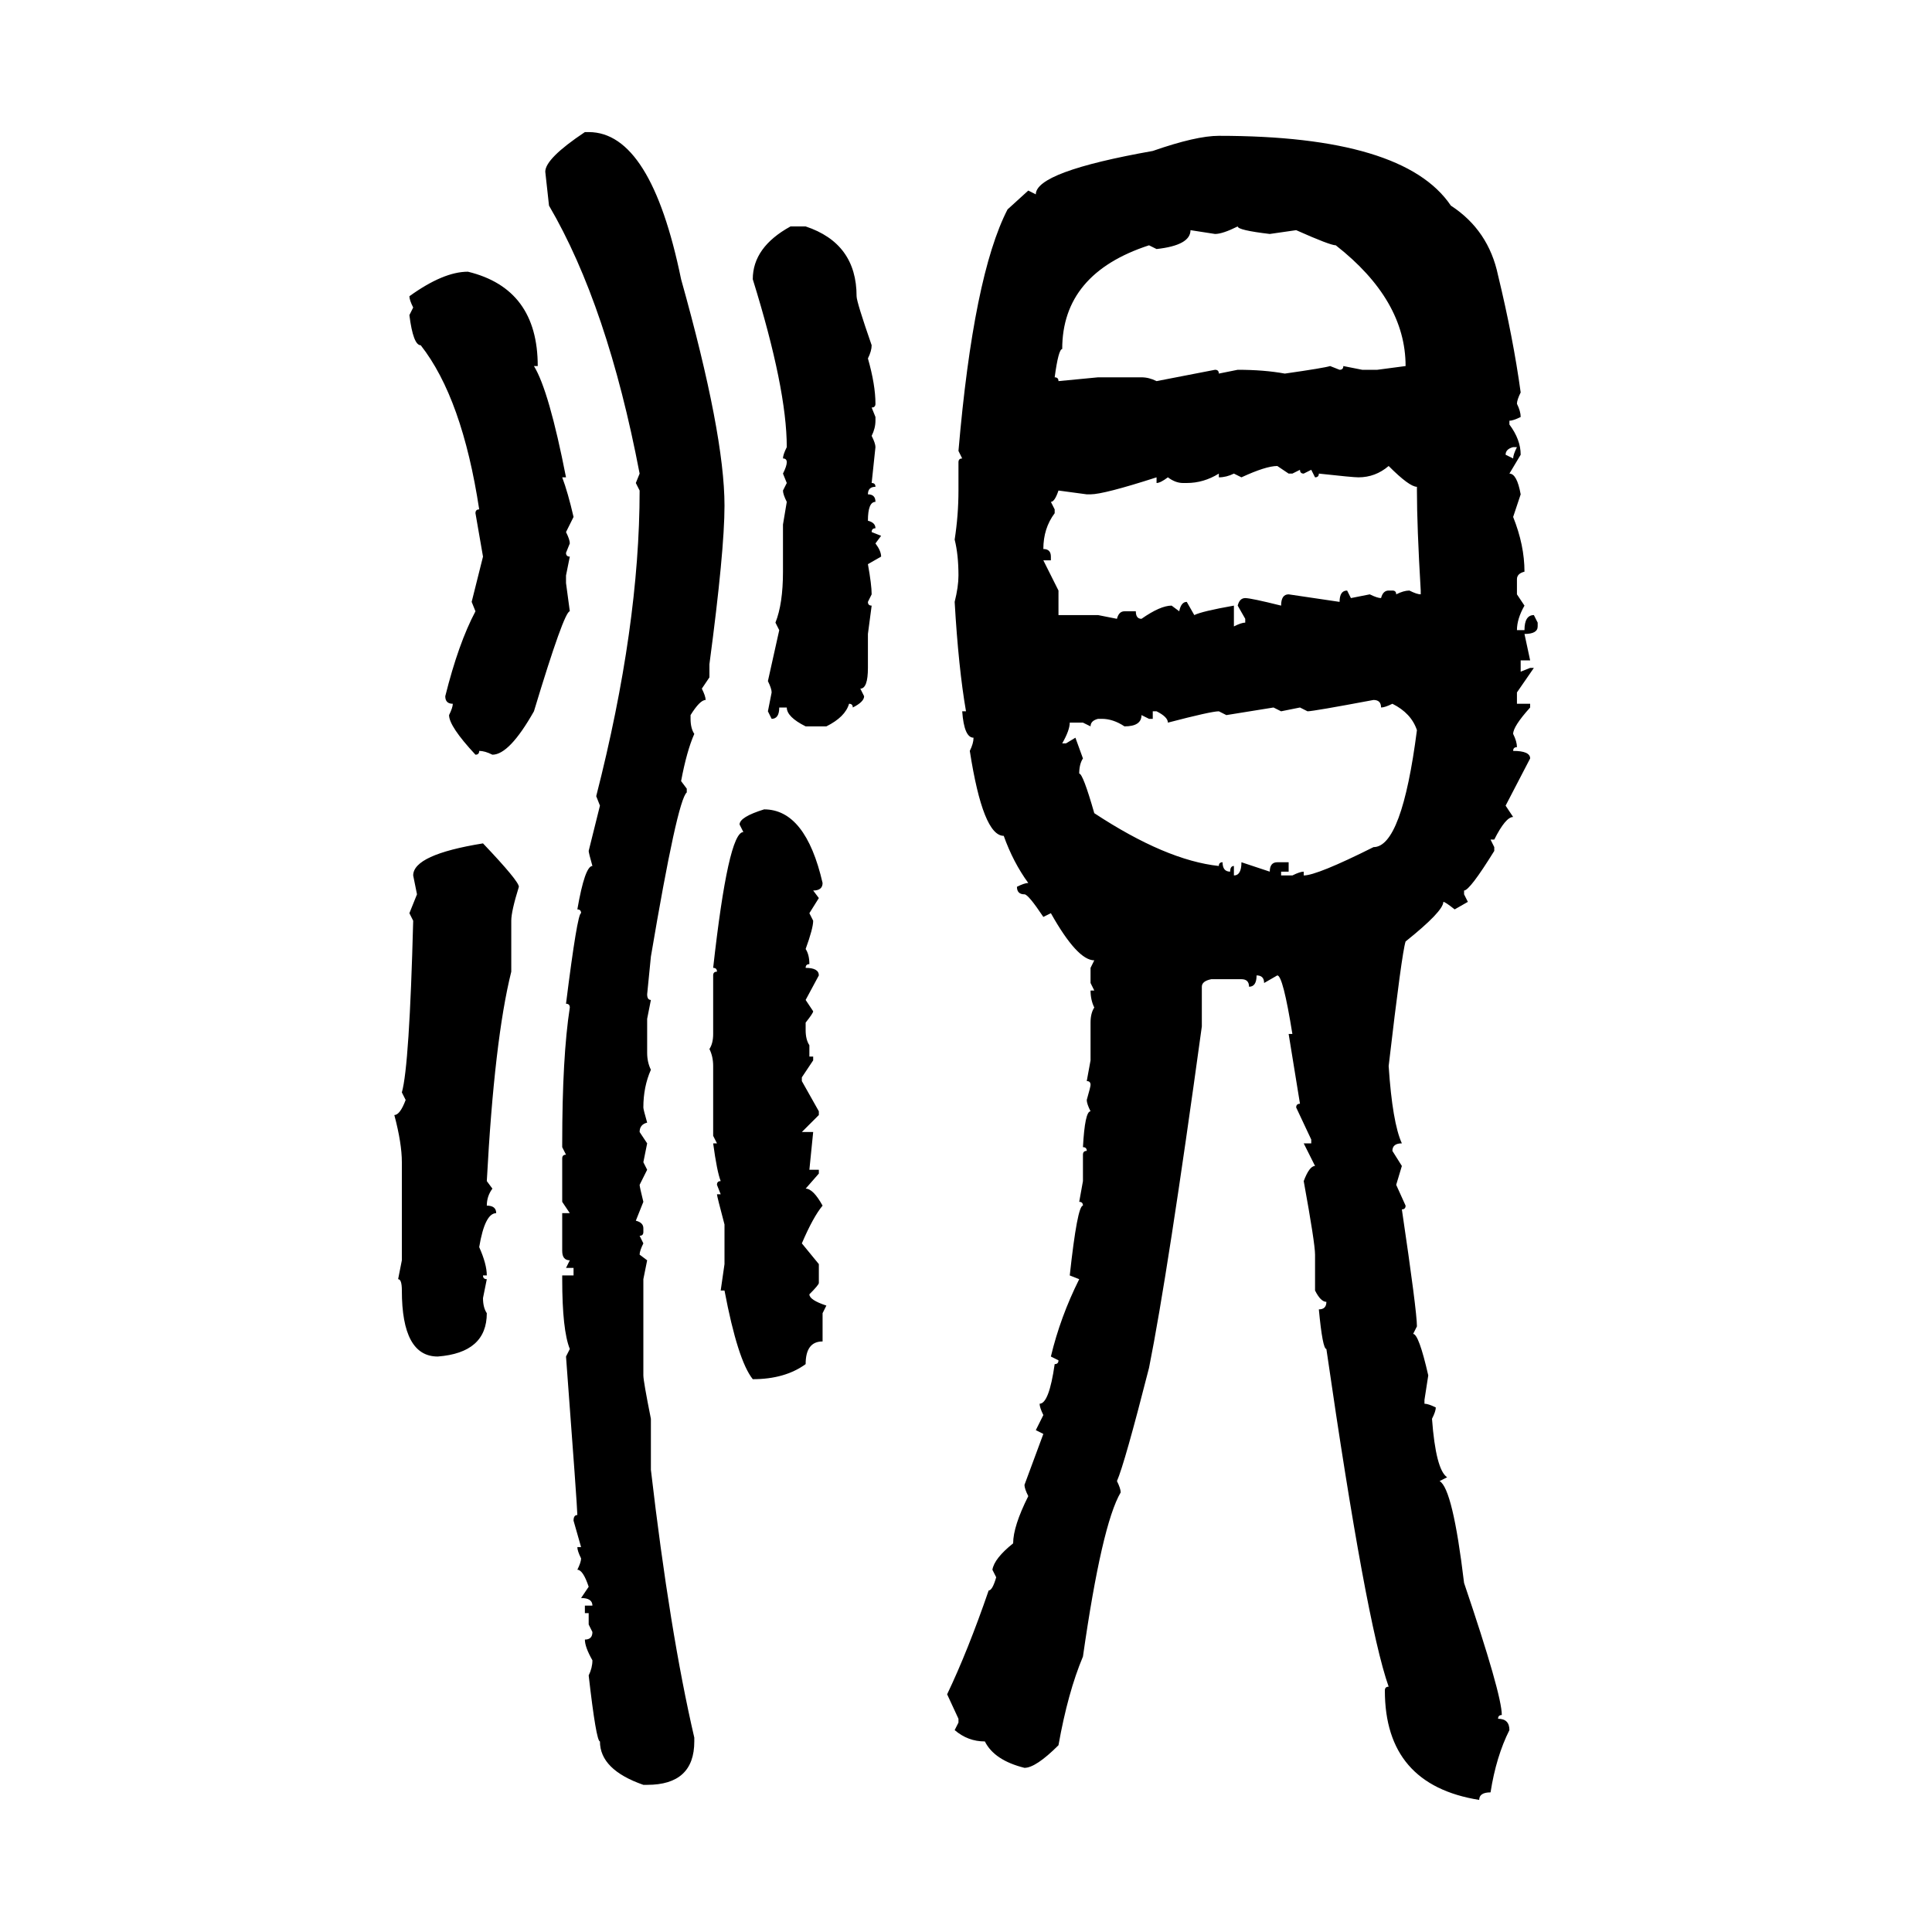 <svg xmlns="http://www.w3.org/2000/svg" xmlns:xlink="http://www.w3.org/1999/xlink" width="300" height="300"><path d="M90.82 20.51L90.82 20.51L91.41 20.51Q101.07 20.51 105.76 43.36L105.76 43.36Q112.50 67.38 112.50 78.52L112.50 78.52Q112.50 85.55 110.16 103.13L110.16 103.13L110.16 105.18L108.98 106.93Q109.57 108.11 109.57 108.69L109.57 108.69Q108.69 108.69 107.23 111.04L107.23 111.04L107.23 111.62Q107.23 113.09 107.81 113.96L107.81 113.96Q106.64 116.60 105.76 121.29L105.76 121.29L106.64 122.46L106.64 123.05Q105.18 124.22 101.07 148.54L101.07 148.54L100.49 154.39Q100.49 155.27 101.07 155.27L101.07 155.27L100.49 158.20L100.49 163.48Q100.49 164.94 101.07 166.11L101.07 166.11Q99.90 168.75 99.90 171.97L99.90 171.97Q99.90 172.27 100.49 174.32L100.49 174.32Q99.32 174.61 99.32 175.78L99.32 175.78L100.49 177.54L99.90 180.47L100.49 181.64L99.32 183.98Q99.32 184.28 99.90 186.62L99.90 186.62L98.73 189.55Q99.90 189.84 99.90 190.72L99.90 190.72L99.90 191.31Q99.90 191.89 99.32 191.89L99.32 191.89L99.90 193.07Q99.32 194.24 99.32 194.82L99.32 194.82L100.49 195.70L99.90 198.63L99.90 213.57Q99.90 214.45 101.07 220.31L101.07 220.31L101.07 228.22Q104.00 253.42 107.81 269.82L107.81 269.82L107.81 270.41Q107.81 277.15 100.49 277.15L100.49 277.15L99.90 277.15Q93.16 274.80 93.16 270.41L93.16 270.41Q92.58 270.41 91.41 260.16L91.41 260.16Q91.99 258.98 91.99 257.81L91.99 257.81Q90.82 255.76 90.82 254.59L90.82 254.59Q91.99 254.59 91.99 253.42L91.99 253.42L91.41 252.25L91.41 250.49L90.82 250.49L90.82 249.32L91.99 249.32Q91.99 248.14 90.23 248.14L90.23 248.14L91.41 246.39Q90.53 243.75 89.65 243.75L89.65 243.75Q90.23 242.58 90.23 241.99L90.23 241.99Q89.65 240.82 89.65 240.23L89.65 240.23L90.23 240.23L89.06 236.13Q89.06 235.25 89.65 235.25L89.65 235.25Q89.65 234.08 87.89 210.64L87.89 210.64L88.48 209.47Q87.30 206.54 87.30 198.63L87.30 198.63L87.30 198.05L89.06 198.05L89.06 196.88L87.89 196.88L88.48 195.70Q87.30 195.70 87.30 194.24L87.30 194.24L87.30 188.38L88.48 188.38L87.30 186.62L87.30 179.88Q87.30 179.30 87.89 179.30L87.89 179.30L87.30 178.13L87.30 177.54Q87.30 164.06 88.48 156.45L88.48 156.45Q88.48 155.86 87.89 155.86L87.89 155.86Q89.65 141.80 90.23 141.80L90.23 141.80Q90.23 141.21 89.65 141.21L89.65 141.21Q90.82 134.47 91.99 134.47L91.99 134.47Q91.41 132.42 91.41 132.13L91.41 132.13L93.16 125.10L92.58 123.63Q99.32 97.27 99.32 76.17L99.32 76.17L98.73 75L99.32 73.54Q94.34 47.46 85.25 31.93L85.25 31.93L84.67 26.66Q84.67 24.61 90.82 20.51ZM189.26 21.09L189.26 21.09Q217.97 21.09 225.29 31.93L225.29 31.93Q231.15 35.74 232.62 42.77L232.62 42.77Q234.96 52.44 236.13 60.94L236.13 60.94Q235.55 62.11 235.55 62.70L235.55 62.70Q236.13 63.87 236.13 64.75L236.13 64.75Q234.96 65.33 234.38 65.33L234.38 65.33L234.38 65.92Q236.13 68.26 236.13 70.61L236.13 70.61L234.38 73.54Q235.55 73.54 236.13 76.76L236.13 76.76L234.96 80.27Q236.72 84.67 236.72 88.77L236.72 88.77Q235.55 89.06 235.55 89.94L235.55 89.94L235.55 92.29L236.72 94.04Q235.55 96.09 235.55 97.85L235.55 97.85L236.72 97.85Q236.72 95.51 238.18 95.51L238.18 95.51L238.77 96.68L238.77 97.27Q238.77 98.44 236.72 98.44L236.72 98.44L237.60 102.54L236.13 102.54L236.13 104.30L237.60 103.71L238.18 103.71L235.55 107.52L235.55 109.28L237.60 109.28L237.60 109.86Q234.96 112.79 234.96 113.96L234.96 113.96Q235.55 115.14 235.55 116.02L235.55 116.02Q234.96 116.02 234.96 116.60L234.96 116.60Q237.60 116.60 237.60 117.77L237.60 117.77L233.79 125.10L234.96 126.86Q233.79 126.86 232.03 130.37L232.03 130.37L231.45 130.37L232.03 131.54L232.03 132.13Q228.22 138.28 227.34 138.28L227.34 138.28L227.34 138.87L227.93 140.04L225.88 141.21Q224.41 140.04 224.12 140.04L224.12 140.04Q224.12 141.50 218.26 146.19L218.26 146.19Q217.68 147.95 215.63 165.53L215.63 165.53Q216.21 174.32 217.68 177.54L217.68 177.54Q216.21 177.54 216.21 178.71L216.21 178.71L217.68 181.05L216.80 183.98L218.26 187.21Q218.26 187.79 217.68 187.79L217.68 187.79Q220.02 203.61 220.02 205.96L220.02 205.96L219.43 207.13Q220.31 207.13 221.78 213.57L221.78 213.57L221.19 217.38L221.19 217.97Q221.78 217.97 222.95 218.55L222.95 218.55Q222.95 219.14 222.36 220.31L222.36 220.31Q222.95 228.22 224.71 229.39L224.71 229.39L223.54 229.98Q225.59 231.15 227.34 245.80L227.34 245.80Q233.20 263.09 233.20 266.31L233.20 266.31Q232.62 266.31 232.62 266.89L232.62 266.89Q234.38 266.89 234.38 268.65L234.38 268.65Q232.32 272.75 231.45 278.32L231.45 278.32Q229.69 278.32 229.69 279.49L229.69 279.49Q215.04 277.15 215.04 262.50L215.04 262.50Q215.04 261.91 215.63 261.91L215.63 261.91Q212.11 251.95 205.96 209.47L205.96 209.47Q205.37 209.47 204.79 203.32L204.79 203.32Q205.96 203.32 205.96 202.15L205.96 202.15Q205.08 202.15 204.20 200.39L204.20 200.39L204.20 194.82Q204.20 193.07 202.44 183.40L202.44 183.40Q203.32 181.05 204.20 181.05L204.20 181.05L202.44 177.54L203.61 177.54L203.61 176.95L201.27 171.97Q201.27 171.39 201.86 171.39L201.86 171.39L200.10 160.55L200.68 160.55Q199.22 151.46 198.34 151.46L198.34 151.46L196.29 152.64Q196.29 151.46 195.12 151.46L195.12 151.46Q195.12 153.22 193.95 153.22L193.95 153.22Q193.95 152.05 192.77 152.05L192.77 152.05L188.09 152.05Q186.62 152.34 186.62 153.22L186.62 153.22L186.62 159.38Q181.35 197.75 178.42 212.40L178.42 212.40Q174.61 227.34 173.44 229.98L173.44 229.98Q174.02 231.15 174.02 231.74L174.02 231.74Q171.09 236.72 168.16 257.23L168.16 257.23Q165.82 262.79 164.36 271.00L164.36 271.00Q160.84 274.51 159.08 274.51L159.08 274.51Q154.39 273.34 152.93 270.41L152.93 270.41Q150.29 270.41 148.24 268.65L148.24 268.65L148.83 267.48L148.83 266.89L147.07 263.09Q150.29 256.35 153.52 246.97L153.52 246.97Q154.10 246.97 154.69 244.92L154.69 244.92L154.10 243.75Q154.39 241.99 157.32 239.65L157.32 239.65Q157.32 237.01 159.67 232.32L159.67 232.32Q159.08 231.15 159.08 230.57L159.08 230.57L162.01 222.66L160.84 222.07L162.01 219.73Q161.43 218.55 161.43 217.97L161.43 217.97Q162.89 217.97 163.77 211.82L163.77 211.82Q164.36 211.82 164.36 211.23L164.36 211.23L163.18 210.64Q164.65 204.49 167.58 198.63L167.58 198.63L166.11 198.05Q167.29 187.21 168.16 187.21L168.16 187.21Q168.16 186.62 167.58 186.62L167.58 186.62L168.16 183.40L168.16 179.30Q168.16 178.71 168.75 178.71L168.75 178.71Q168.75 178.13 168.16 178.13L168.16 178.13Q168.46 172.56 169.34 172.56L169.34 172.56Q168.75 171.39 168.75 170.80L168.75 170.80Q169.34 168.75 169.34 168.46L169.34 168.46Q169.34 167.87 168.75 167.87L168.75 167.87L169.34 164.65L169.34 158.79Q169.34 157.32 169.92 156.45L169.92 156.45Q169.34 155.27 169.34 153.81L169.34 153.81L169.92 153.81L169.34 152.64L169.34 150.29L169.92 149.12Q167.29 149.12 163.18 141.80L163.18 141.80L162.01 142.38Q159.67 138.87 159.08 138.87L159.08 138.87Q157.91 138.87 157.91 137.70L157.91 137.70Q159.08 137.11 159.67 137.11L159.67 137.11Q157.32 133.89 155.86 129.79L155.86 129.79Q152.64 129.79 150.59 116.60L150.59 116.60Q151.17 115.43 151.17 114.55L151.17 114.55Q149.71 114.55 149.41 110.45L149.41 110.45L150 110.45Q148.83 103.71 148.24 93.46L148.24 93.46Q148.83 91.11 148.83 89.36L148.83 89.36Q148.83 86.13 148.24 83.79L148.24 83.79Q148.83 79.98 148.83 76.17L148.83 76.17L148.83 71.78Q148.83 71.19 149.41 71.19L149.41 71.19L148.83 70.02Q151.17 42.77 156.45 32.52L156.45 32.52L159.67 29.59L160.84 30.18Q160.84 26.66 179.00 23.44L179.00 23.44Q185.74 21.09 189.26 21.09ZM188.67 36.33L188.67 36.33L184.86 35.74Q184.86 38.09 179.59 38.67L179.59 38.67L178.42 38.09Q164.94 42.48 164.94 54.20L164.94 54.20Q164.36 54.20 163.77 58.59L163.77 58.59Q164.36 58.59 164.36 59.18L164.36 59.18L170.51 58.59L177.25 58.59Q178.42 58.59 179.59 59.18L179.59 59.18L188.67 57.42Q189.26 57.42 189.26 58.01L189.26 58.01L192.19 57.42Q196.29 57.42 199.51 58.01L199.51 58.01Q205.66 57.13 206.54 56.84L206.54 56.84L208.01 57.42Q208.59 57.42 208.59 56.84L208.59 56.84L211.52 57.42L213.87 57.42L218.26 56.84Q218.26 46.58 207.42 38.09L207.42 38.09Q206.54 38.09 201.27 35.74L201.27 35.74L197.17 36.33Q192.19 35.74 192.19 35.16L192.19 35.16Q189.84 36.33 188.67 36.33ZM122.75 35.16L122.75 35.16L125.10 35.16Q133.01 37.79 133.01 46.00L133.01 46.00Q133.01 46.88 135.35 53.61L135.35 53.61Q135.35 54.49 134.77 55.66L134.77 55.66Q135.94 59.77 135.94 62.70L135.94 62.70Q135.94 63.28 135.35 63.28L135.35 63.28L135.94 64.75L135.94 65.33Q135.94 66.50 135.35 67.68L135.35 67.68Q135.94 68.85 135.94 69.43L135.94 69.43L135.35 75Q135.94 75 135.94 75.59L135.94 75.59Q134.77 75.59 134.77 76.76L134.77 76.76Q135.94 76.76 135.94 77.93L135.94 77.93Q134.77 77.93 134.77 80.86L134.77 80.86Q135.94 81.15 135.94 82.03L135.94 82.03Q135.35 82.03 135.35 82.62L135.35 82.62L136.82 83.20L135.94 84.38Q136.82 85.55 136.82 86.43L136.82 86.43L134.77 87.60Q135.35 90.82 135.35 92.29L135.35 92.29L134.77 93.46Q134.77 94.04 135.35 94.04L135.35 94.04L134.77 98.44L134.77 103.71Q134.77 106.93 133.59 106.93L133.59 106.93L134.18 108.11Q134.18 108.98 132.42 109.86L132.42 109.86Q132.42 109.28 131.84 109.28L131.84 109.28Q131.25 111.33 128.32 112.79L128.32 112.79L125.10 112.79Q122.17 111.33 122.17 109.86L122.17 109.86L121.00 109.86Q121.00 111.62 119.82 111.62L119.82 111.62L119.24 110.45L119.82 107.52Q119.82 106.93 119.24 105.76L119.24 105.76L121.00 97.85L120.41 96.68Q121.58 93.75 121.58 88.77L121.58 88.77L121.58 81.45L122.17 77.93Q121.58 76.76 121.58 76.17L121.58 76.17L122.17 75L121.58 73.54Q122.17 72.36 122.17 71.78L122.17 71.78Q122.17 71.19 121.58 71.19L121.58 71.19Q121.58 70.61 122.17 69.43L122.17 69.43Q122.17 60.35 116.89 43.36L116.89 43.36Q116.89 38.38 122.75 35.16ZM72.66 42.19L72.66 42.19Q83.50 44.82 83.50 56.84L83.50 56.84L82.91 56.84Q85.25 60.64 87.89 74.12L87.89 74.12L87.30 74.12Q88.18 76.46 89.06 80.27L89.06 80.27L87.89 82.62Q88.48 83.79 88.48 84.38L88.48 84.38L87.89 85.84Q87.89 86.43 88.48 86.43L88.48 86.43L87.89 89.36L87.89 90.53L88.48 94.92Q87.60 94.92 82.91 110.45L82.91 110.45Q79.10 117.19 76.46 117.19L76.46 117.19Q75.29 116.60 74.41 116.60L74.41 116.60Q74.41 117.19 73.83 117.19L73.83 117.19Q69.73 112.79 69.73 111.04L69.73 111.04Q70.31 109.86 70.31 109.28L70.31 109.28Q69.14 109.28 69.14 108.11L69.14 108.11Q71.19 99.90 73.83 94.92L73.83 94.92L73.24 93.46L75 86.43L73.83 79.69Q73.83 79.10 74.41 79.10L74.41 79.10Q71.78 61.82 65.33 53.61L65.33 53.61Q64.16 53.61 63.57 48.93L63.57 48.93L64.16 47.75Q63.57 46.58 63.57 46.00L63.57 46.00Q68.85 42.19 72.66 42.19ZM233.79 70.61L233.79 70.61L234.96 71.19Q234.96 70.61 235.55 69.43L235.55 69.43L234.96 69.43Q233.79 69.73 233.79 70.61ZM192.77 74.12L192.77 74.12L191.60 73.54Q190.43 74.12 189.26 74.12L189.26 74.12L189.26 73.54Q186.91 75 184.28 75L184.28 75L183.69 75Q182.52 75 181.35 74.12L181.35 74.12Q180.18 75 179.59 75L179.59 75L179.59 74.12Q171.39 76.76 169.34 76.76L169.34 76.76L168.75 76.76L164.36 76.17Q163.77 77.93 163.18 77.93L163.18 77.93L163.77 79.10L163.77 79.69Q162.01 82.03 162.01 85.25L162.01 85.25Q163.18 85.25 163.18 86.43L163.18 86.43L163.18 87.01L162.01 87.01L164.36 91.70L164.36 95.51L170.51 95.51L173.44 96.09Q173.73 94.92 174.61 94.92L174.61 94.92L176.37 94.92Q176.37 96.09 177.25 96.09L177.25 96.09Q180.18 94.04 181.93 94.04L181.93 94.04L183.11 94.92Q183.40 93.46 184.28 93.46L184.28 93.46L185.45 95.51Q186.62 94.92 191.60 94.04L191.60 94.04L191.60 97.27Q192.77 96.68 193.36 96.68L193.36 96.68L193.36 96.09L192.19 94.04Q192.48 92.87 193.36 92.87L193.36 92.87Q194.24 92.87 198.93 94.04L198.93 94.04Q198.93 92.29 200.10 92.29L200.10 92.29L208.01 93.46Q208.01 91.70 209.18 91.70L209.18 91.70L209.77 92.87L212.70 92.29Q213.87 92.87 214.45 92.87L214.45 92.87Q214.75 91.70 215.63 91.70L215.63 91.70L216.21 91.70Q216.80 91.70 216.80 92.29L216.80 92.29Q217.97 91.70 218.85 91.70L218.85 91.70Q220.02 92.29 220.61 92.29L220.61 92.29L220.61 91.70Q220.02 81.74 220.02 76.17L220.02 76.17L220.02 75.59Q218.85 75.59 215.63 72.36L215.63 72.36Q213.57 74.12 210.94 74.12L210.94 74.12Q210.06 74.12 204.79 73.54L204.79 73.54Q204.79 74.12 204.20 74.12L204.20 74.12L203.61 72.95L202.44 73.54Q201.86 73.54 201.86 72.95L201.86 72.95L200.68 73.54L200.10 73.54L198.34 72.36Q196.58 72.36 192.77 74.12ZM203.03 110.45L203.03 110.45L201.86 109.86L198.93 110.45L197.75 109.86L190.43 111.04L189.26 110.45Q188.09 110.45 181.35 112.21L181.35 112.21Q181.35 111.33 179.59 110.45L179.59 110.45L179.00 110.45L179.00 111.62L178.42 111.62L177.25 111.04Q177.25 112.79 174.61 112.79L174.61 112.79Q172.85 111.62 171.09 111.62L171.09 111.62L170.51 111.62Q169.34 111.91 169.34 112.79L169.34 112.79L168.16 112.21L166.11 112.21Q166.11 113.38 164.94 115.43L164.94 115.43L165.53 115.43L166.99 114.55L168.16 117.77Q167.58 118.65 167.58 120.12L167.58 120.12Q168.16 120.12 169.92 126.27L169.92 126.27Q181.05 133.59 189.26 134.47L189.26 134.47Q189.26 133.89 189.84 133.89L189.84 133.89Q189.84 135.35 191.02 135.35L191.02 135.35Q191.02 134.47 191.60 134.47L191.60 134.47L191.60 135.94Q192.77 135.94 192.77 133.89L192.77 133.89L197.17 135.35Q197.17 133.89 198.34 133.89L198.34 133.89L200.10 133.89L200.10 135.35L198.93 135.35L198.93 135.94L200.68 135.94Q201.86 135.35 202.44 135.35L202.44 135.35L202.44 135.94Q204.49 135.94 213.28 131.54L213.28 131.54Q217.68 131.54 220.02 113.38L220.02 113.38Q219.14 110.74 216.21 109.28L216.21 109.28Q215.04 109.86 214.45 109.86L214.45 109.86Q214.45 108.69 213.28 108.69L213.28 108.69Q203.91 110.45 203.03 110.45ZM118.65 125.68L118.65 125.68Q125.10 125.68 127.73 137.11L127.73 137.11Q127.73 138.28 126.27 138.28L126.27 138.28L127.15 139.45L125.68 141.80L126.27 142.97Q126.27 144.14 125.10 147.36L125.10 147.36Q125.68 148.24 125.68 149.71L125.68 149.71Q125.10 149.71 125.10 150.29L125.10 150.29Q127.15 150.29 127.15 151.46L127.15 151.46L125.10 155.27L126.27 157.03Q126.27 157.32 125.10 158.79L125.10 158.79L125.10 159.96Q125.10 161.43 125.68 162.30L125.68 162.30L125.68 164.06L126.27 164.06L126.27 164.65L124.51 167.29L124.51 167.87L127.15 172.56L127.15 173.14L124.51 175.78L126.27 175.78L125.68 181.64L127.15 181.64L127.15 182.23L125.10 184.57Q126.27 184.57 127.73 187.21L127.73 187.21Q126.27 188.96 124.51 193.07L124.51 193.07L127.15 196.29L127.15 199.22Q127.15 199.51 125.68 200.98L125.68 200.98Q125.68 201.86 128.32 202.73L128.32 202.73L127.73 203.91L127.73 208.30Q125.10 208.30 125.10 211.82L125.10 211.82Q121.88 214.16 116.89 214.16L116.89 214.16Q114.55 211.23 112.50 200.39L112.50 200.39L111.91 200.39L112.50 196.29L112.50 190.14Q111.33 185.74 111.33 185.45L111.33 185.45L111.91 185.45L111.33 183.98Q111.33 183.40 111.91 183.40L111.91 183.40Q111.33 181.93 110.74 177.54L110.74 177.54L111.33 177.54L110.74 176.37L110.74 165.53Q110.74 164.06 110.16 162.89L110.16 162.89Q110.74 162.01 110.74 160.55L110.74 160.55L110.74 151.46Q110.74 150.88 111.33 150.88L111.33 150.88Q111.33 150.29 110.74 150.29L110.74 150.29Q113.09 129.20 115.43 129.20L115.43 129.20L114.84 128.03Q114.84 126.86 118.65 125.68ZM75 130.96L75 130.96Q80.57 136.82 80.57 137.70L80.57 137.70Q79.39 141.50 79.39 142.97L79.39 142.97L79.39 150.88Q76.76 161.43 75.59 183.40L75.59 183.40L76.46 184.57Q75.59 185.74 75.59 187.21L75.59 187.21Q77.05 187.21 77.05 188.38L77.05 188.38Q75.29 188.38 74.41 193.65L74.41 193.65Q75.59 196.29 75.59 198.05L75.59 198.05L75 198.05Q75 198.63 75.59 198.63L75.59 198.63L75 201.56Q75 203.03 75.59 203.91L75.59 203.91Q75.59 210.06 67.97 210.64L67.97 210.64Q62.40 210.64 62.40 200.39L62.40 200.39Q62.40 198.63 61.82 198.63L61.82 198.63L62.40 195.70L62.40 180.47Q62.40 177.54 61.23 173.14L61.23 173.14Q62.11 173.14 62.99 170.80L62.99 170.80L62.40 169.63Q63.57 165.53 64.16 142.97L64.16 142.97L63.57 141.80L64.75 138.87L64.16 135.94Q64.16 132.71 75 130.96Z"/></svg>